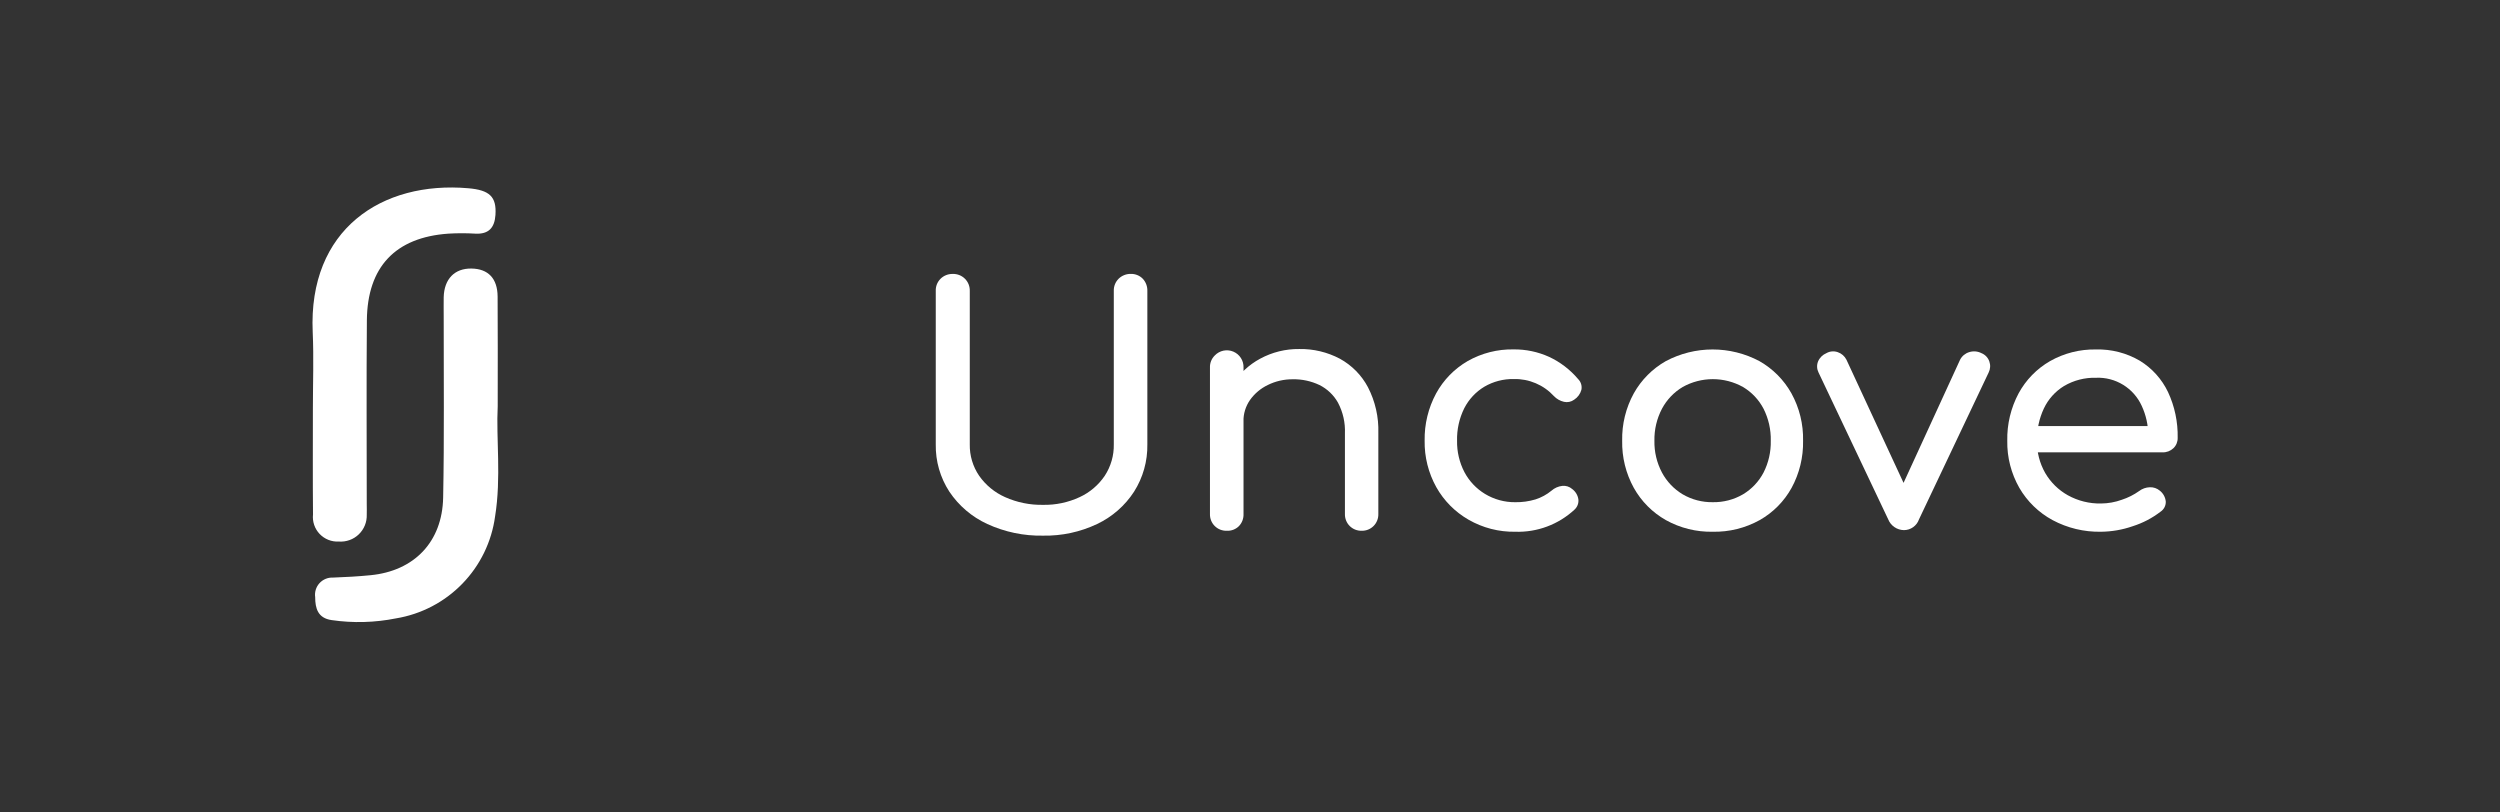 <svg width="200" height="65" viewBox="0 0 200 65" fill="none" xmlns="http://www.w3.org/2000/svg">
<rect x="0" y="0" width="200" height="65" fill="#333333" stroke="none"/>
<path d="M25.031 32.724C25.031 30.676 25.108 28.623 25.017 26.579C24.644 18.336 30.562 14.461 37.466 15.06C39.171 15.207 39.734 15.737 39.636 17.199C39.568 18.214 39.097 18.749 38.027 18.692C37.307 18.648 36.586 18.648 35.866 18.692C31.633 18.989 29.388 21.348 29.35 25.629C29.308 30.53 29.34 35.431 29.34 40.331C29.34 40.612 29.352 40.893 29.34 41.178C29.35 41.47 29.298 41.761 29.188 42.031C29.078 42.302 28.912 42.547 28.701 42.749C28.491 42.952 28.239 43.108 27.964 43.206C27.689 43.305 27.396 43.345 27.105 43.324C26.821 43.34 26.536 43.294 26.272 43.189C26.007 43.084 25.768 42.923 25.572 42.717C25.375 42.511 25.226 42.264 25.134 41.995C25.043 41.725 25.011 41.439 25.041 41.156C25.014 38.352 25.032 35.535 25.031 32.724Z" fill="white"/>
<path d="M39.817 32.497C39.682 35.057 40.11 38.202 39.607 41.313C39.332 43.342 38.414 45.229 36.987 46.697C35.561 48.165 33.701 49.137 31.681 49.47C29.985 49.81 28.244 49.857 26.532 49.608C25.431 49.45 25.215 48.673 25.215 47.774C25.186 47.574 25.202 47.369 25.261 47.175C25.32 46.982 25.422 46.803 25.558 46.654C25.695 46.504 25.863 46.386 26.05 46.309C26.237 46.232 26.439 46.197 26.642 46.207C27.642 46.17 28.644 46.116 29.641 46.017C33.128 45.678 35.379 43.363 35.452 39.815C35.548 34.994 35.489 30.169 35.496 25.346C35.496 24.825 35.486 24.302 35.496 23.779C35.532 22.324 36.364 21.464 37.711 21.483C39.057 21.501 39.799 22.276 39.809 23.725C39.831 26.457 39.817 29.191 39.817 32.497Z" fill="white"/>
<path d="M83.449 42.852C81.909 42.882 80.382 42.563 78.982 41.919C77.751 41.353 76.701 40.457 75.947 39.331C75.216 38.208 74.838 36.891 74.861 35.551V23.281C74.853 23.099 74.883 22.919 74.949 22.749C75.016 22.58 75.116 22.427 75.245 22.299C75.372 22.174 75.523 22.076 75.689 22.01C75.855 21.944 76.032 21.912 76.21 21.915C76.392 21.908 76.574 21.938 76.743 22.005C76.913 22.071 77.067 22.172 77.196 22.301C77.325 22.43 77.425 22.584 77.492 22.753C77.558 22.923 77.589 23.105 77.582 23.287V35.551C77.567 36.445 77.828 37.323 78.332 38.062C78.856 38.81 79.573 39.4 80.407 39.77C81.361 40.197 82.397 40.407 83.442 40.388C84.453 40.408 85.455 40.197 86.373 39.77C87.186 39.395 87.881 38.803 88.382 38.06C88.869 37.314 89.121 36.439 89.104 35.548V23.281C89.097 23.099 89.127 22.918 89.194 22.749C89.26 22.58 89.361 22.427 89.489 22.299C89.617 22.174 89.768 22.075 89.934 22.009C90.1 21.942 90.277 21.91 90.455 21.912C90.635 21.906 90.813 21.938 90.979 22.004C91.146 22.07 91.297 22.171 91.422 22.299C91.545 22.431 91.641 22.586 91.703 22.755C91.766 22.924 91.795 23.104 91.788 23.284V35.551C91.811 36.889 91.441 38.205 90.724 39.335C89.997 40.455 88.974 41.35 87.768 41.922C86.419 42.561 84.941 42.879 83.449 42.852Z" fill="white"/>
<path d="M98.135 42.461C97.958 42.466 97.782 42.434 97.617 42.369C97.453 42.304 97.303 42.205 97.178 42.08C97.052 41.955 96.954 41.805 96.888 41.64C96.823 41.476 96.792 41.299 96.797 41.122V29.403C96.79 29.224 96.821 29.046 96.888 28.879C96.954 28.713 97.055 28.562 97.183 28.437C97.37 28.241 97.612 28.108 97.876 28.052C98.141 27.997 98.416 28.024 98.665 28.129C98.914 28.234 99.126 28.412 99.272 28.639C99.417 28.866 99.491 29.133 99.482 29.403V41.122C99.488 41.299 99.459 41.476 99.397 41.642C99.334 41.808 99.238 41.96 99.116 42.088C98.988 42.216 98.835 42.315 98.666 42.379C98.497 42.443 98.317 42.471 98.137 42.461L98.135 42.461ZM108.935 42.461C108.758 42.466 108.581 42.434 108.416 42.369C108.252 42.304 108.102 42.205 107.976 42.08C107.851 41.955 107.752 41.805 107.687 41.64C107.621 41.476 107.589 41.299 107.594 41.122V34.666C107.629 33.817 107.439 32.974 107.043 32.222C106.703 31.61 106.185 31.115 105.558 30.802C104.89 30.485 104.157 30.327 103.417 30.342C102.724 30.337 102.04 30.494 101.419 30.802C100.853 31.075 100.365 31.486 100.001 31.998C99.65 32.502 99.466 33.104 99.476 33.718H97.82C97.801 32.675 98.078 31.648 98.62 30.756C99.157 29.888 99.914 29.177 100.814 28.695C101.773 28.175 102.849 27.909 103.94 27.922C105.07 27.902 106.186 28.168 107.185 28.695C108.144 29.22 108.928 30.015 109.438 30.981C110.022 32.114 110.307 33.377 110.267 34.651V41.123C110.272 41.3 110.24 41.477 110.174 41.641C110.109 41.806 110.01 41.955 109.885 42.081C109.759 42.206 109.609 42.304 109.445 42.37C109.28 42.435 109.103 42.466 108.926 42.461L108.935 42.461Z" fill="white"/>
<path d="M121.224 42.54C119.911 42.563 118.618 42.229 117.48 41.574C116.403 40.955 115.513 40.057 114.904 38.974C114.272 37.839 113.95 36.556 113.971 35.257C113.947 33.937 114.263 32.634 114.89 31.472C115.479 30.395 116.352 29.5 117.414 28.885C118.532 28.251 119.799 27.928 121.084 27.952C122.064 27.941 123.035 28.144 123.928 28.549C124.82 28.965 125.611 29.57 126.247 30.323C126.359 30.433 126.442 30.57 126.489 30.722C126.535 30.873 126.543 31.033 126.511 31.188C126.422 31.513 126.216 31.794 125.932 31.976C125.817 32.061 125.684 32.12 125.544 32.15C125.404 32.179 125.259 32.178 125.119 32.146C124.811 32.076 124.531 31.917 124.314 31.688C123.908 31.246 123.412 30.895 122.859 30.66C122.306 30.424 121.71 30.309 121.109 30.323C120.279 30.306 119.461 30.52 118.744 30.939C118.06 31.352 117.505 31.948 117.141 32.66C116.74 33.468 116.543 34.361 116.565 35.263C116.55 36.136 116.753 36.999 117.156 37.774C117.536 38.491 118.104 39.092 118.798 39.513C119.529 39.956 120.371 40.186 121.226 40.176C121.773 40.185 122.318 40.109 122.841 39.952C123.306 39.802 123.739 39.566 124.116 39.256C124.359 39.041 124.662 38.907 124.984 38.87C125.125 38.855 125.268 38.869 125.404 38.912C125.54 38.955 125.665 39.026 125.772 39.119C125.905 39.218 126.018 39.341 126.104 39.483C126.189 39.625 126.246 39.782 126.27 39.946C126.288 40.099 126.268 40.254 126.213 40.399C126.158 40.543 126.07 40.672 125.955 40.775C124.672 41.963 122.972 42.597 121.224 42.54Z" fill="white"/>
<path d="M137.022 42.54C135.709 42.566 134.413 42.244 133.265 41.606C132.193 40.997 131.307 40.107 130.705 39.031C130.069 37.878 129.748 36.578 129.774 35.262C129.746 33.937 130.067 32.628 130.705 31.466C131.307 30.39 132.193 29.499 133.265 28.89C134.418 28.277 135.703 27.957 137.009 27.957C138.315 27.957 139.6 28.277 140.753 28.89C141.826 29.499 142.711 30.39 143.313 31.466C143.953 32.627 144.275 33.936 144.246 35.262C144.272 36.577 143.955 37.876 143.327 39.031C142.732 40.108 141.85 41 140.779 41.606C139.631 42.244 138.335 42.566 137.022 42.54ZM137.022 40.175C137.871 40.191 138.708 39.973 139.441 39.545C140.138 39.127 140.706 38.526 141.083 37.806C141.484 37.018 141.683 36.142 141.662 35.258C141.682 34.37 141.483 33.491 141.083 32.698C140.707 31.978 140.139 31.376 139.441 30.96C138.703 30.548 137.872 30.332 137.027 30.332C136.182 30.332 135.351 30.548 134.614 30.96C133.914 31.378 133.341 31.979 132.958 32.698C132.544 33.487 132.336 34.368 132.353 35.258C132.335 36.145 132.543 37.022 132.958 37.806C133.342 38.525 133.915 39.126 134.614 39.545C135.344 39.972 136.177 40.189 137.022 40.175Z" fill="white"/>
<path d="M152.314 42.41C152.041 42.406 151.777 42.322 151.552 42.167C151.328 42.013 151.155 41.796 151.054 41.543L145.482 29.798C145.414 29.663 145.375 29.515 145.369 29.363C145.362 29.212 145.387 29.061 145.443 28.921C145.57 28.618 145.811 28.378 146.114 28.252C146.25 28.174 146.402 28.127 146.558 28.113C146.715 28.1 146.872 28.12 147.02 28.173C147.323 28.275 147.573 28.492 147.716 28.778L152.918 39.997H151.657L156.807 28.778C156.881 28.634 156.983 28.506 157.107 28.402C157.232 28.298 157.375 28.22 157.53 28.173C157.691 28.12 157.862 28.101 158.031 28.114C158.2 28.128 158.364 28.174 158.515 28.252C158.661 28.31 158.793 28.399 158.902 28.513C159.01 28.626 159.093 28.762 159.145 28.91C159.197 29.055 159.22 29.209 159.21 29.362C159.201 29.515 159.16 29.665 159.091 29.803L153.521 41.547C153.434 41.798 153.272 42.016 153.055 42.171C152.839 42.326 152.58 42.41 152.314 42.41Z" fill="white"/>
<path d="M168.077 42.54C166.727 42.565 165.392 42.244 164.201 41.606C163.097 41.008 162.179 40.117 161.548 39.031C160.893 37.885 160.559 36.582 160.582 35.262C160.554 33.94 160.867 32.633 161.489 31.466C162.073 30.392 162.942 29.5 164.001 28.89C165.119 28.256 166.387 27.934 167.672 27.957C168.907 27.923 170.128 28.237 171.193 28.863C172.167 29.462 172.947 30.329 173.44 31.36C173.976 32.508 174.24 33.764 174.214 35.03C174.218 35.184 174.189 35.338 174.13 35.481C174.072 35.624 173.983 35.752 173.871 35.859C173.755 35.968 173.619 36.053 173.47 36.11C173.321 36.166 173.163 36.193 173.004 36.187H162.429V34.086H172.939L171.863 34.822C171.859 34.009 171.68 33.206 171.338 32.469C171.022 31.773 170.505 31.187 169.854 30.787C169.203 30.386 168.448 30.189 167.684 30.222C166.786 30.196 165.899 30.425 165.124 30.88C164.422 31.309 163.86 31.934 163.509 32.679C163.132 33.487 162.943 34.37 162.957 35.261C162.942 36.163 163.169 37.052 163.615 37.837C164.048 38.584 164.675 39.201 165.429 39.622C166.24 40.071 167.155 40.298 168.082 40.28C168.651 40.276 169.216 40.174 169.751 39.979C170.243 39.818 170.708 39.583 171.131 39.283C171.377 39.096 171.675 38.99 171.984 38.98C172.278 38.967 172.565 39.066 172.789 39.256C172.922 39.361 173.033 39.492 173.114 39.642C173.196 39.791 173.246 39.955 173.262 40.124C173.268 40.284 173.232 40.443 173.158 40.586C173.084 40.728 172.975 40.849 172.841 40.937C172.174 41.45 171.422 41.842 170.621 42.096C169.803 42.382 168.944 42.531 168.077 42.54Z" fill="white"/>
</svg>
